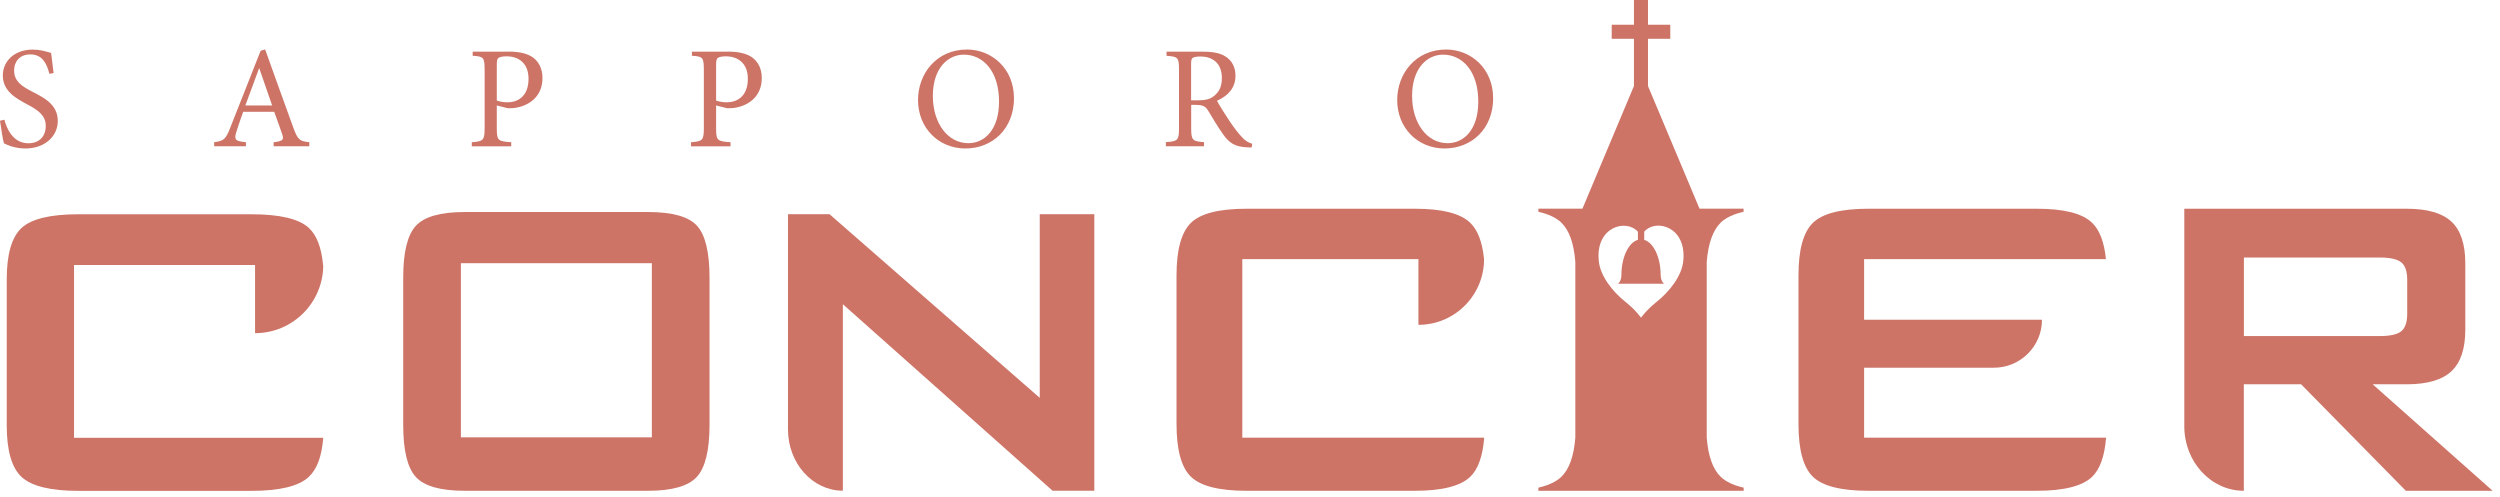<svg width="312" height="62" viewBox="0 0 312 62" fill="none" xmlns="http://www.w3.org/2000/svg">
<g clip-path="url(#clip0_6568_2)">
<path d="M155.04 54.62V32.34H177.02V40.54C181.54 40.54 185.21 36.87 185.21 32.34C185 30.23 184.43 28.72 183.49 27.81C182.28 26.63 179.98 26.05 176.58 26.05H155.56C152.14 26.05 149.83 26.64 148.63 27.81C147.43 28.99 146.83 31.17 146.83 34.37V52.92C146.83 56.14 147.43 58.33 148.63 59.5C149.83 60.66 152.14 61.25 155.56 61.25H176.58C179.98 61.25 182.28 60.66 183.49 59.5C184.47 58.55 185.05 56.92 185.23 54.62H155.03H155.04Z" fill="#CD7467"/>
<path d="M232.64 54.62V45.89H248.84C252.15 45.89 254.84 43.21 254.84 39.9H232.64V32.34H262.82C262.61 30.23 262.04 28.72 261.1 27.81C259.89 26.63 257.59 26.05 254.19 26.05H233.18C229.76 26.05 227.45 26.64 226.25 27.81C225.05 28.99 224.45 31.17 224.45 34.37V52.92C224.45 56.14 225.05 58.33 226.25 59.5C227.45 60.66 229.76 61.25 233.18 61.25H254.19C257.59 61.25 259.89 60.66 261.1 59.5C262.08 58.55 262.66 56.92 262.84 54.62H232.63H232.64Z" fill="#CD7467"/>
<path d="M296.11 47.96H300.34C302.92 47.96 304.78 47.42 305.94 46.33C307.1 45.24 307.67 43.51 307.67 41.13V32.87C307.67 30.47 307.09 28.73 305.94 27.66C304.78 26.58 302.92 26.05 300.34 26.05H272.6V53.19C272.6 57.64 275.92 61.25 280.03 61.25V47.96H287.18L300.25 61.25H311.08L296.11 47.96ZM280.04 41.93V32.14H297.01C298.32 32.14 299.21 32.35 299.7 32.76C300.18 33.17 300.42 33.89 300.42 34.91V39.14C300.42 40.19 300.18 40.91 299.7 41.32C299.22 41.73 298.32 41.94 297.01 41.94H280.04V41.93Z" fill="#CD7467"/>
<path d="M214.73 27.79C215.38 27.17 216.34 26.72 217.6 26.43V26.04H212.1L205.67 10.74V4.84H208.45V3.09H205.67V0H203.92V3.09H201.14V4.84H203.92V10.73L197.49 26.04H191.99V26.43C193.25 26.72 194.22 27.17 194.86 27.79C195.84 28.74 196.42 30.37 196.6 32.67V54.62C196.42 56.92 195.84 58.55 194.86 59.5C194.22 60.12 193.25 60.57 191.99 60.86V61.25H217.61V60.86C216.35 60.57 215.38 60.12 214.74 59.5C213.76 58.55 213.18 56.92 213 54.62V32.67C213.19 30.37 213.77 28.74 214.74 27.79H214.73ZM210.07 32.59C209.88 34.43 208.39 36.37 206.71 37.7C205.47 38.69 204.8 39.65 204.8 39.65C204.8 39.65 204.13 38.69 202.89 37.7C201.21 36.37 199.72 34.43 199.53 32.59C199.08 28.31 202.94 27.26 204.41 28.92V29.93C203.24 30.27 202.35 32.11 202.35 34.33C202.35 34.83 202.17 35.25 201.91 35.41H207.69C207.43 35.24 207.25 34.82 207.25 34.33C207.25 32.11 206.36 30.28 205.2 29.93V28.91C206.66 27.24 210.52 28.3 210.07 32.58V32.59Z" fill="#CD7467"/>
<path d="M50.32 34.66C50.32 31.5 50.84 29.34 51.89 28.19C52.94 27.04 54.98 26.46 58 26.46H80.87C83.92 26.46 85.97 27.04 87 28.19C88.03 29.34 88.55 31.5 88.55 34.66V53.01C88.55 56.2 88.02 58.36 86.96 59.52C85.9 60.67 83.87 61.25 80.87 61.25H58C54.97 61.25 52.94 60.67 51.89 59.52C50.84 58.37 50.32 56.2 50.32 53.01V34.66ZM57.52 54.58H81.35V32.85H57.52V54.58Z" fill="#CD7467"/>
<path d="M9.24 54.63V33.07H31.83V41.58C36.53 41.58 40.34 37.77 40.34 33.07H40.32C40.12 30.9 39.53 29.36 38.55 28.45C37.32 27.31 34.92 26.74 31.36 26.74H9.8C6.29 26.74 3.92 27.31 2.69 28.45C1.46 29.59 0.84 31.73 0.84 34.87V53.08C0.84 56.24 1.46 58.39 2.71 59.54C3.96 60.68 6.32 61.26 9.8 61.26H31.36C34.89 61.26 37.29 60.68 38.53 59.52C39.56 58.57 40.16 56.94 40.34 54.64H9.24V54.63Z" fill="#CD7467"/>
<path d="M129.76 26.73V49.65L103.52 26.73H98.34V53.59C98.34 57.82 101.41 61.24 105.19 61.24V37.97L131.36 61.24H136.57V26.73H129.75H129.76Z" fill="#CD7467"/>
<path d="M6.16 9.19C5.85 8.04 5.36 6.79 3.78 6.79C2.38 6.79 1.76 7.79 1.76 8.77C1.76 10.1 2.63 10.73 4.07 11.46C5.51 12.21 7.21 13.04 7.21 15.1C7.21 17.01 5.59 18.53 3.18 18.53C2.43 18.53 1.83 18.39 1.4 18.26C0.94 18.11 0.67 17.97 0.49 17.88C0.36 17.5 0.13 15.93 0 15.07L0.55 14.94C0.82 16.05 1.64 17.88 3.53 17.88C4.91 17.88 5.71 17.02 5.71 15.7C5.71 14.38 4.71 13.72 3.35 13C2.19 12.36 0.35 11.47 0.35 9.42C0.35 7.68 1.75 6.19 4.09 6.19C4.93 6.19 5.69 6.39 6.38 6.61C6.45 7.25 6.54 7.97 6.69 9.12L6.16 9.21V9.19Z" fill="#CD7467"/>
<path d="M34.15 18.26V17.75C35.3 17.61 35.46 17.46 35.22 16.75C34.98 16.04 34.62 15.06 34.22 13.95H30.35C30.06 14.77 29.79 15.53 29.55 16.29C29.17 17.44 29.31 17.62 30.69 17.74V18.25H26.73V17.74C27.89 17.58 28.15 17.47 28.77 15.85L32.53 6.33L33.09 6.17C34.22 9.28 35.43 12.75 36.6 15.91C37.16 17.47 37.42 17.63 38.6 17.74V18.25H34.15V18.26ZM32.37 8.53H32.33C31.75 10.07 31.19 11.67 30.62 13.16H33.96L32.36 8.53H32.37Z" fill="#CD7467"/>
<path d="M63.47 6.44C64.76 6.44 65.81 6.66 66.54 7.19C67.25 7.73 67.7 8.57 67.7 9.75C67.7 12.11 65.94 13.26 64.16 13.48C63.89 13.51 63.54 13.51 63.34 13.5L62 13.16V16.01C62 17.55 62.16 17.64 63.8 17.75V18.26H58.88V17.75C60.33 17.64 60.48 17.5 60.48 15.99V8.72C60.48 7.12 60.33 7.05 58.99 6.96V6.45H63.47V6.44ZM62 12.55C62.24 12.64 62.73 12.77 63.33 12.77C64.51 12.77 65.96 12.13 65.96 9.83C65.96 7.87 64.71 7.03 63.22 7.03C62.71 7.03 62.33 7.12 62.2 7.24C62.05 7.35 62 7.57 62 8.1V12.55Z" fill="#CD7467"/>
<path d="M90.84 6.44C92.13 6.44 93.18 6.66 93.91 7.19C94.62 7.73 95.07 8.57 95.07 9.75C95.07 12.11 93.31 13.26 91.53 13.48C91.25 13.51 90.91 13.51 90.71 13.5L89.37 13.16V16.01C89.37 17.55 89.53 17.64 91.17 17.75V18.26H86.24V17.75C87.69 17.64 87.84 17.5 87.84 15.99V8.72C87.84 7.12 87.69 7.05 86.35 6.96V6.45H90.84V6.44ZM89.37 12.55C89.61 12.64 90.1 12.77 90.7 12.77C91.88 12.77 93.33 12.13 93.33 9.83C93.33 7.87 92.07 7.03 90.59 7.03C90.08 7.03 89.7 7.12 89.57 7.24C89.43 7.35 89.37 7.57 89.37 8.1V12.55Z" fill="#CD7467"/>
<path d="M126.55 12.21C126.55 16.13 123.81 18.53 120.48 18.53C117.15 18.53 114.57 15.99 114.57 12.48C114.57 9.21 116.86 6.18 120.69 6.18C123.76 6.18 126.54 8.56 126.54 12.21H126.55ZM116.42 11.97C116.42 15.39 118.29 17.87 120.85 17.87C122.88 17.87 124.68 16.18 124.68 12.69C124.68 8.86 122.68 6.82 120.29 6.82C118.27 6.82 116.42 8.55 116.42 11.96V11.97Z" fill="#CD7467"/>
<path d="M156.2 18.4C155.98 18.4 155.76 18.4 155.56 18.38C154.18 18.3 153.44 17.91 152.62 16.73C151.98 15.83 151.33 14.71 150.78 13.82C150.47 13.31 150.16 13.09 149.24 13.09H148.66V15.98C148.66 17.53 148.83 17.63 150.26 17.74V18.25H145.5V17.74C146.99 17.63 147.14 17.52 147.14 15.98V8.68C147.14 7.14 146.99 7.08 145.58 6.96V6.45H150.08C151.41 6.45 152.3 6.62 152.97 7.07C153.72 7.54 154.19 8.36 154.19 9.45C154.19 11.01 153.21 11.98 151.88 12.58C152.19 13.16 152.95 14.38 153.5 15.19C154.15 16.13 154.52 16.61 154.97 17.08C155.44 17.63 155.88 17.83 156.28 17.94L156.21 18.41L156.2 18.4ZM149.53 12.52C150.44 12.52 151.04 12.37 151.49 11.99C152.2 11.44 152.49 10.72 152.49 9.74C152.49 7.78 151.2 7.05 149.83 7.05C149.3 7.05 148.99 7.12 148.85 7.23C148.7 7.32 148.65 7.52 148.65 8.03V12.52H149.52H149.53Z" fill="#CD7467"/>
<path d="M186.35 12.21C186.35 16.13 183.61 18.53 180.28 18.53C176.95 18.53 174.37 15.99 174.37 12.48C174.37 9.21 176.66 6.18 180.49 6.18C183.56 6.18 186.34 8.56 186.34 12.21H186.35ZM176.23 11.97C176.23 15.39 178.1 17.87 180.66 17.87C182.69 17.87 184.49 16.18 184.49 12.69C184.49 8.86 182.49 6.82 180.1 6.82C178.08 6.82 176.23 8.55 176.23 11.96V11.97Z" fill="#CD7467"/>
</g>
<defs>
<clipPath id="clip0_6568_2">
<rect width="311.09" height="61.25" fill="white"/>
</clipPath>
</defs>
</svg>
